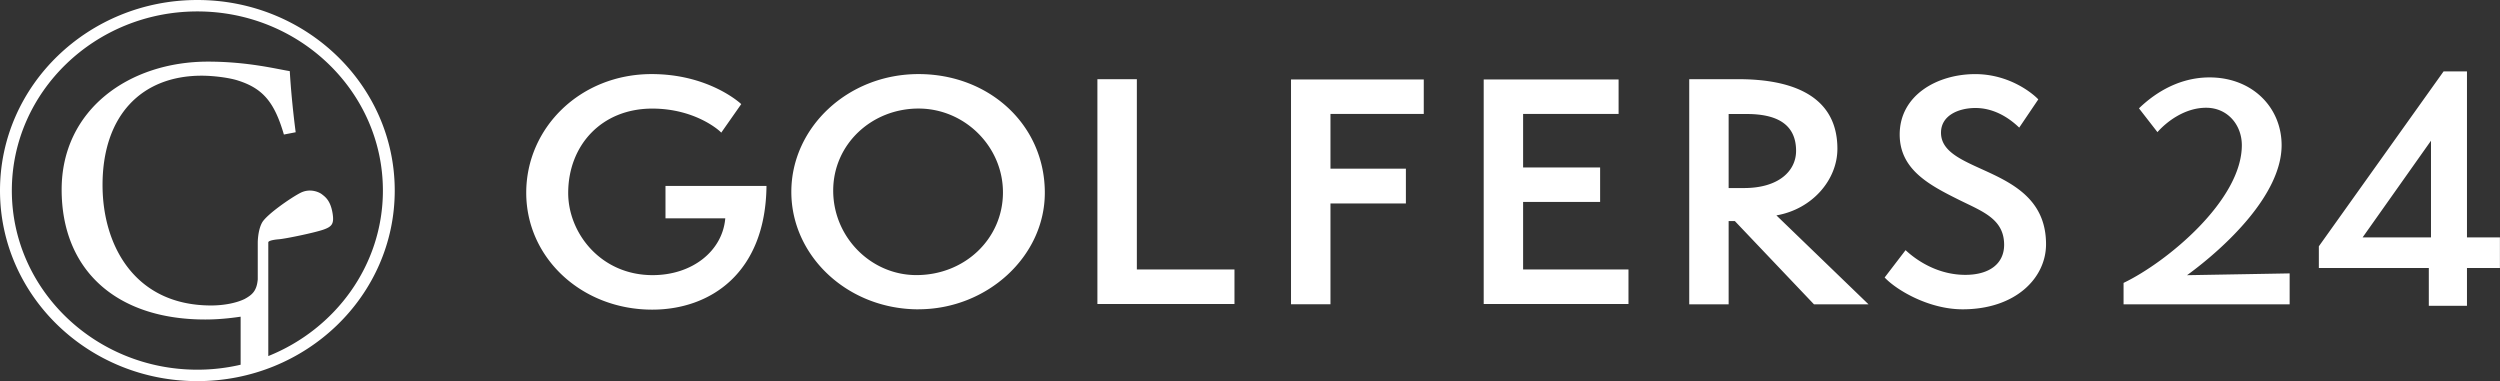 <svg width="551" height="84" fill="none" xmlns="http://www.w3.org/2000/svg"><rect width="100%" height="100%" fill="#333333" stroke="none"/><path d="M146.674 48.124v-7.141h22.261c-.204 19.33-12.491 27.262-25.187 27.262-15.55 0-27.766-11.408-27.766-25.76 0-14.353 11.95-26.157 27.633-26.157 12.42 0 19.346 6.223 19.755 6.618l-4.409 6.292c-.338-.454-5.77-5.304-15.203-5.304-11.202 0-18.527 8.13-18.527 18.61 0 8.78 7.13 18.096 18.599 18.096 8.757 0 15.407-5.315 16.021-12.516h-13.177zm55.768 20.052c-15.612 0-28.032-11.735-28.032-25.89 0-14.154 12.42-25.958 28.032-25.958 15.611 0 27.837 11.211 27.837 26.146 0 14.096-12.768 25.692-27.837 25.692v.01zm0-44.252c-10.323 0-18.804 7.863-18.804 18.086 0 10.224 8.287 18.62 18.333 18.62 10.722 0 19.08-8.06 19.08-18.225 0-10.164-8.481-18.48-18.599-18.48M241.867 67V17.453h8.696v41.94h21.515V67h-30.211zm42.672.064V17.508h29.259v7.606h-20.563v12.06h16.624v7.665h-16.624v22.225h-8.696zm42.469-.069V17.508h29.73v7.606h-21.045v11.794h16.973v7.605h-16.973V59.39h23.224v7.606h-31.909zm72.788.074l-17.443-18.353h-1.361v18.353h-8.685V17.453h10.864c9.505 0 21.791 2.36 21.791 15.34 0 6.816-5.504 13.305-13.443 14.678l20.298 19.598h-12.021zm-15.407-25.623c7.673 0 11.468-3.803 11.468-8.189 0-5.314-3.458-8.129-10.865-8.129h-4v16.318h3.397zm35.602 13.69c2.517 2.36 7.192 5.442 13.167 5.442 5.432 0 8.552-2.558 8.552-6.618 0-5.7-4.747-7.339-9.913-9.897-6.589-3.28-13.105-6.688-13.105-14.422 0-8.653 8.276-13.305 16.634-13.305 7.673 0 12.829 4.396 13.914 5.57l-4.205 6.224c-2.578-2.49-5.903-4.326-9.637-4.326-3.734 0-7.601 1.64-7.601 5.442 0 9.374 23.151 7.082 23.151 24.576 0 7.467-6.721 14.352-18.394 14.352-7.397 0-14.527-4.198-17.177-7.013l4.614-6.026zm48.042 11.937v-4.721c9.576-4.593 26.067-18.225 26.067-30.344 0-4.455-3.12-8.258-7.877-8.258s-8.757 3.14-10.722 5.373l-4.071-5.245c2.445-2.36 7.877-6.816 15.55-6.816 9.432 0 15.888 6.619 15.888 14.945 0 10.817-12.215 22.354-20.84 28.646l22.61-.395v6.815h-36.605zm67.277.32v-8.327h-24.236v-4.781l27.489-38.543h5.157V52.32h7.263v6.747h-7.263v8.327h-8.42.01zm.481-36.38L520.722 52.32h15.069V31.013zM43.5 0C19.479 0 0 18.807 0 42s19.479 42 43.5 42S87 65.193 87 42 67.521 0 43.5 0zm15.632 78.478v-25.05c0-.325.88-.572 2.394-.7 1.514-.13 7.796-1.433 9.75-2.115 1.933-.671 2.383-1.333 2.025-3.595-.46-2.845-1.647-3.645-2.353-4.198-.716-.553-2.67-1.334-4.665-.346-1.995.988-7.55 4.81-8.532 6.608-.941 1.719-.941 4.346-.941 4.346v8.13c-.215 2.608-1.279 3.447-2.906 4.346-1.739.84-4.42 1.422-7.376 1.422C29.71 67.326 22.6 54.1 22.6 40.795c0-15.32 8.584-24.112 21.852-24.112 2.517 0 6.067.425 8.062 1.087 5.463 1.758 7.98 4.77 10.057 11.883l2.598-.504c-.696-5.275-1.125-10.381-1.3-13.473-2.69-.415-9.186-2.094-18.035-2.094-17.341 0-32.247 10.55-32.247 28.21 0 17.662 11.97 28.626 31.643 28.626 2.66 0 5.29-.247 7.806-.622v10.589A42.064 42.064 0 0143.5 81.48C20.952 81.481 2.609 63.771 2.609 42c0-21.77 18.343-39.481 40.891-39.481S84.391 20.229 84.391 42c0 16.427-10.445 30.532-25.259 36.478z" fill="#fff"/></svg>